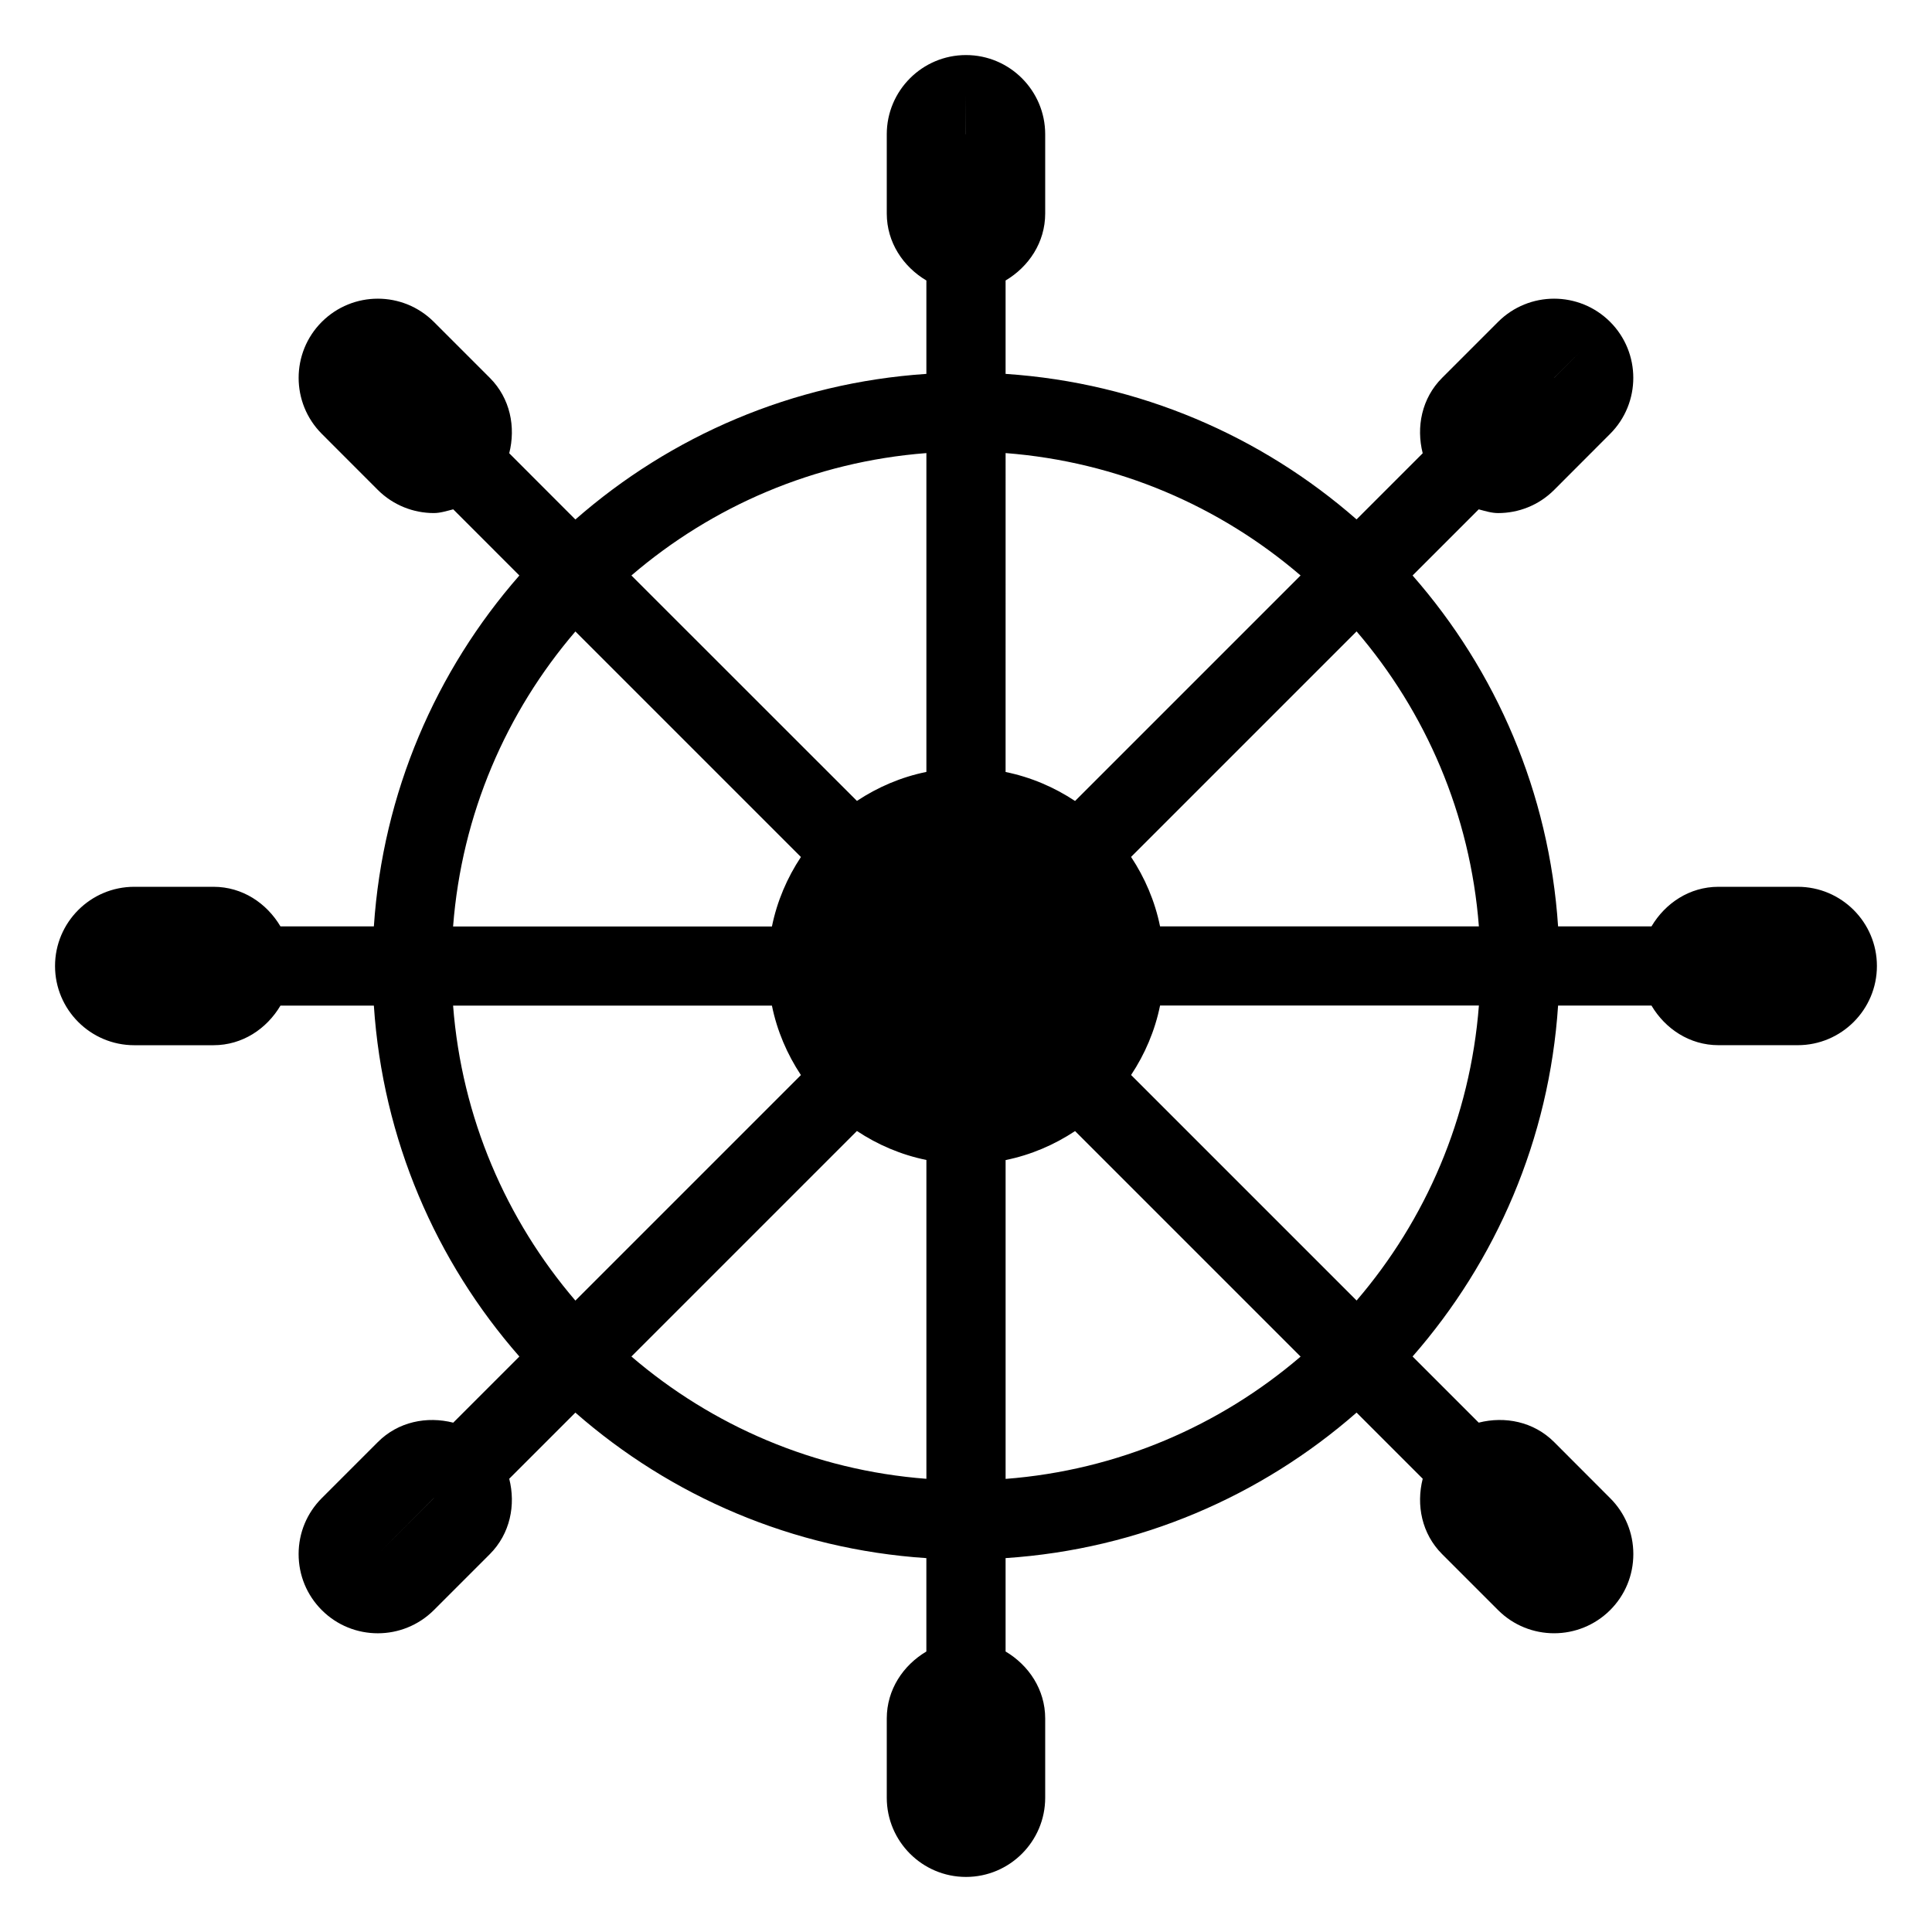 <?xml version="1.0" encoding="UTF-8"?>
<!-- Uploaded to: ICON Repo, www.iconrepo.com, Generator: ICON Repo Mixer Tools -->
<svg fill="#000000" width="800px" height="800px" version="1.1" viewBox="144 144 512 512" xmlns="http://www.w3.org/2000/svg">
 <path d="m620.41 379.01h-20.992c-7.684 0-14.105 4.344-17.758 10.496h-24.75c-2.352-35.496-16.457-67.785-38.562-92.996l17.527-17.527c1.699 0.441 3.379 0.988 5.144 0.988 5.375 0 10.746-2.035 14.84-6.129l14.84-14.863c8.188-8.188 8.188-21.496 0-29.684-8.207-8.188-21.477-8.188-29.684 0l-14.84 14.84c-5.414 5.414-6.906 13.035-5.144 19.984l-17.527 17.527c-25.23-22.082-57.496-36.191-93.012-38.562v-24.75c6.148-3.652 10.496-10.098 10.496-17.758v-20.992c0-11.566-9.406-20.992-20.992-20.992s-20.992 9.426-20.992 20.992v20.992c0 7.66 4.344 14.105 10.496 17.758v24.75c-35.52 2.371-67.785 16.48-93.016 38.586l-17.531-17.551c1.762-6.949 0.273-14.57-5.144-19.984l-14.84-14.84c-8.207-8.188-21.477-8.188-29.684 0-8.188 8.188-8.188 21.496 0 29.684l14.844 14.859c4.094 4.074 9.469 6.129 14.84 6.129 1.742 0 3.422-0.566 5.144-0.988l17.527 17.531c-22.082 25.211-36.191 57.496-38.562 92.996h-24.75c-3.652-6.152-10.074-10.496-17.758-10.496h-20.992c-11.586 0-20.992 9.426-20.992 20.992s9.406 20.992 20.992 20.992h20.992c7.684 0 14.105-4.344 17.758-10.496h24.75c2.352 35.496 16.457 67.785 38.562 92.996l-17.527 17.527c-6.949-1.762-14.57-0.293-19.984 5.144l-14.84 14.84c-3.945 3.945-6.152 9.215-6.152 14.84s2.184 10.895 6.152 14.863c4.094 4.094 9.469 6.129 14.84 6.129 5.375 0 10.746-2.059 14.84-6.129l14.84-14.84c5.414-5.438 6.906-13.035 5.144-19.984l17.527-17.527c25.234 22.105 57.496 36.211 93.016 38.562v24.75c-6.148 3.648-10.492 10.094-10.492 17.754v20.992c0 11.566 9.406 20.992 20.992 20.992s20.992-9.426 20.992-20.992v-20.992c0-7.66-4.344-14.105-10.496-17.758v-24.75c35.52-2.352 67.785-16.48 93.016-38.562l17.527 17.527c-1.762 6.949-0.273 14.57 5.144 19.984l14.84 14.84c4.094 4.094 9.469 6.129 14.84 6.129 5.375 0 10.746-2.059 14.84-6.129 3.969-3.969 6.152-9.238 6.152-14.863 0-5.606-2.184-10.875-6.152-14.82l-14.84-14.863c-5.414-5.414-13.035-6.906-19.984-5.144l-17.527-17.527c22.082-25.234 36.211-57.496 38.562-92.996h24.75c3.652 6.152 10.098 10.496 17.758 10.496h20.992c11.586 0 20.992-9.426 20.992-20.992 0-11.559-9.402-20.984-20.992-20.984zm-376.28-134.86-7.41-7.43zm291.79 145.35h-84.492c-1.363-6.695-4.031-12.891-7.684-18.41l59.766-59.766c18.324 21.391 30.121 48.449 32.41 78.176zm27.352-152.78-7.43 7.43h-0.02zm-74.605 59.785-59.766 59.766c-5.5-3.652-11.715-6.32-18.41-7.684l0.004-84.516c29.723 2.289 56.781 14.086 78.172 32.434zm-88.668-127.42v10.496h-0.02zm-10.496 94.988v84.492c-6.695 1.363-12.891 4.031-18.41 7.684l-59.766-59.742c21.391-18.348 48.449-30.145 78.176-32.434zm-93.016 47.273 59.766 59.766c-3.652 5.5-6.32 11.715-7.684 18.41h-84.496c2.289-29.746 14.086-56.805 32.414-78.176zm-95.914 88.629v0zm63.5 10.52h84.492c1.363 6.695 4.031 12.891 7.684 18.41l-59.766 59.766c-18.324-21.395-30.121-48.453-32.41-78.176zm-19.941 145.37 14.82-14.863h0.02zm67.195-52.375 59.766-59.766c5.5 3.652 11.715 6.32 18.41 7.684v84.492c-29.727-2.266-56.785-14.062-78.176-32.41zm88.648 95.934m10.52-63.5v-84.492c6.695-1.363 12.891-4.031 18.41-7.684l59.766 59.766c-21.395 18.324-48.453 30.121-78.176 32.41zm130.53 5.102 14.84 14.84zm-37.512-52.375-59.766-59.766c3.652-5.5 6.32-11.715 7.684-18.41h84.492c-2.289 29.746-14.086 56.805-32.41 78.176zm116.9-88.648h10.496z"/>
</svg>